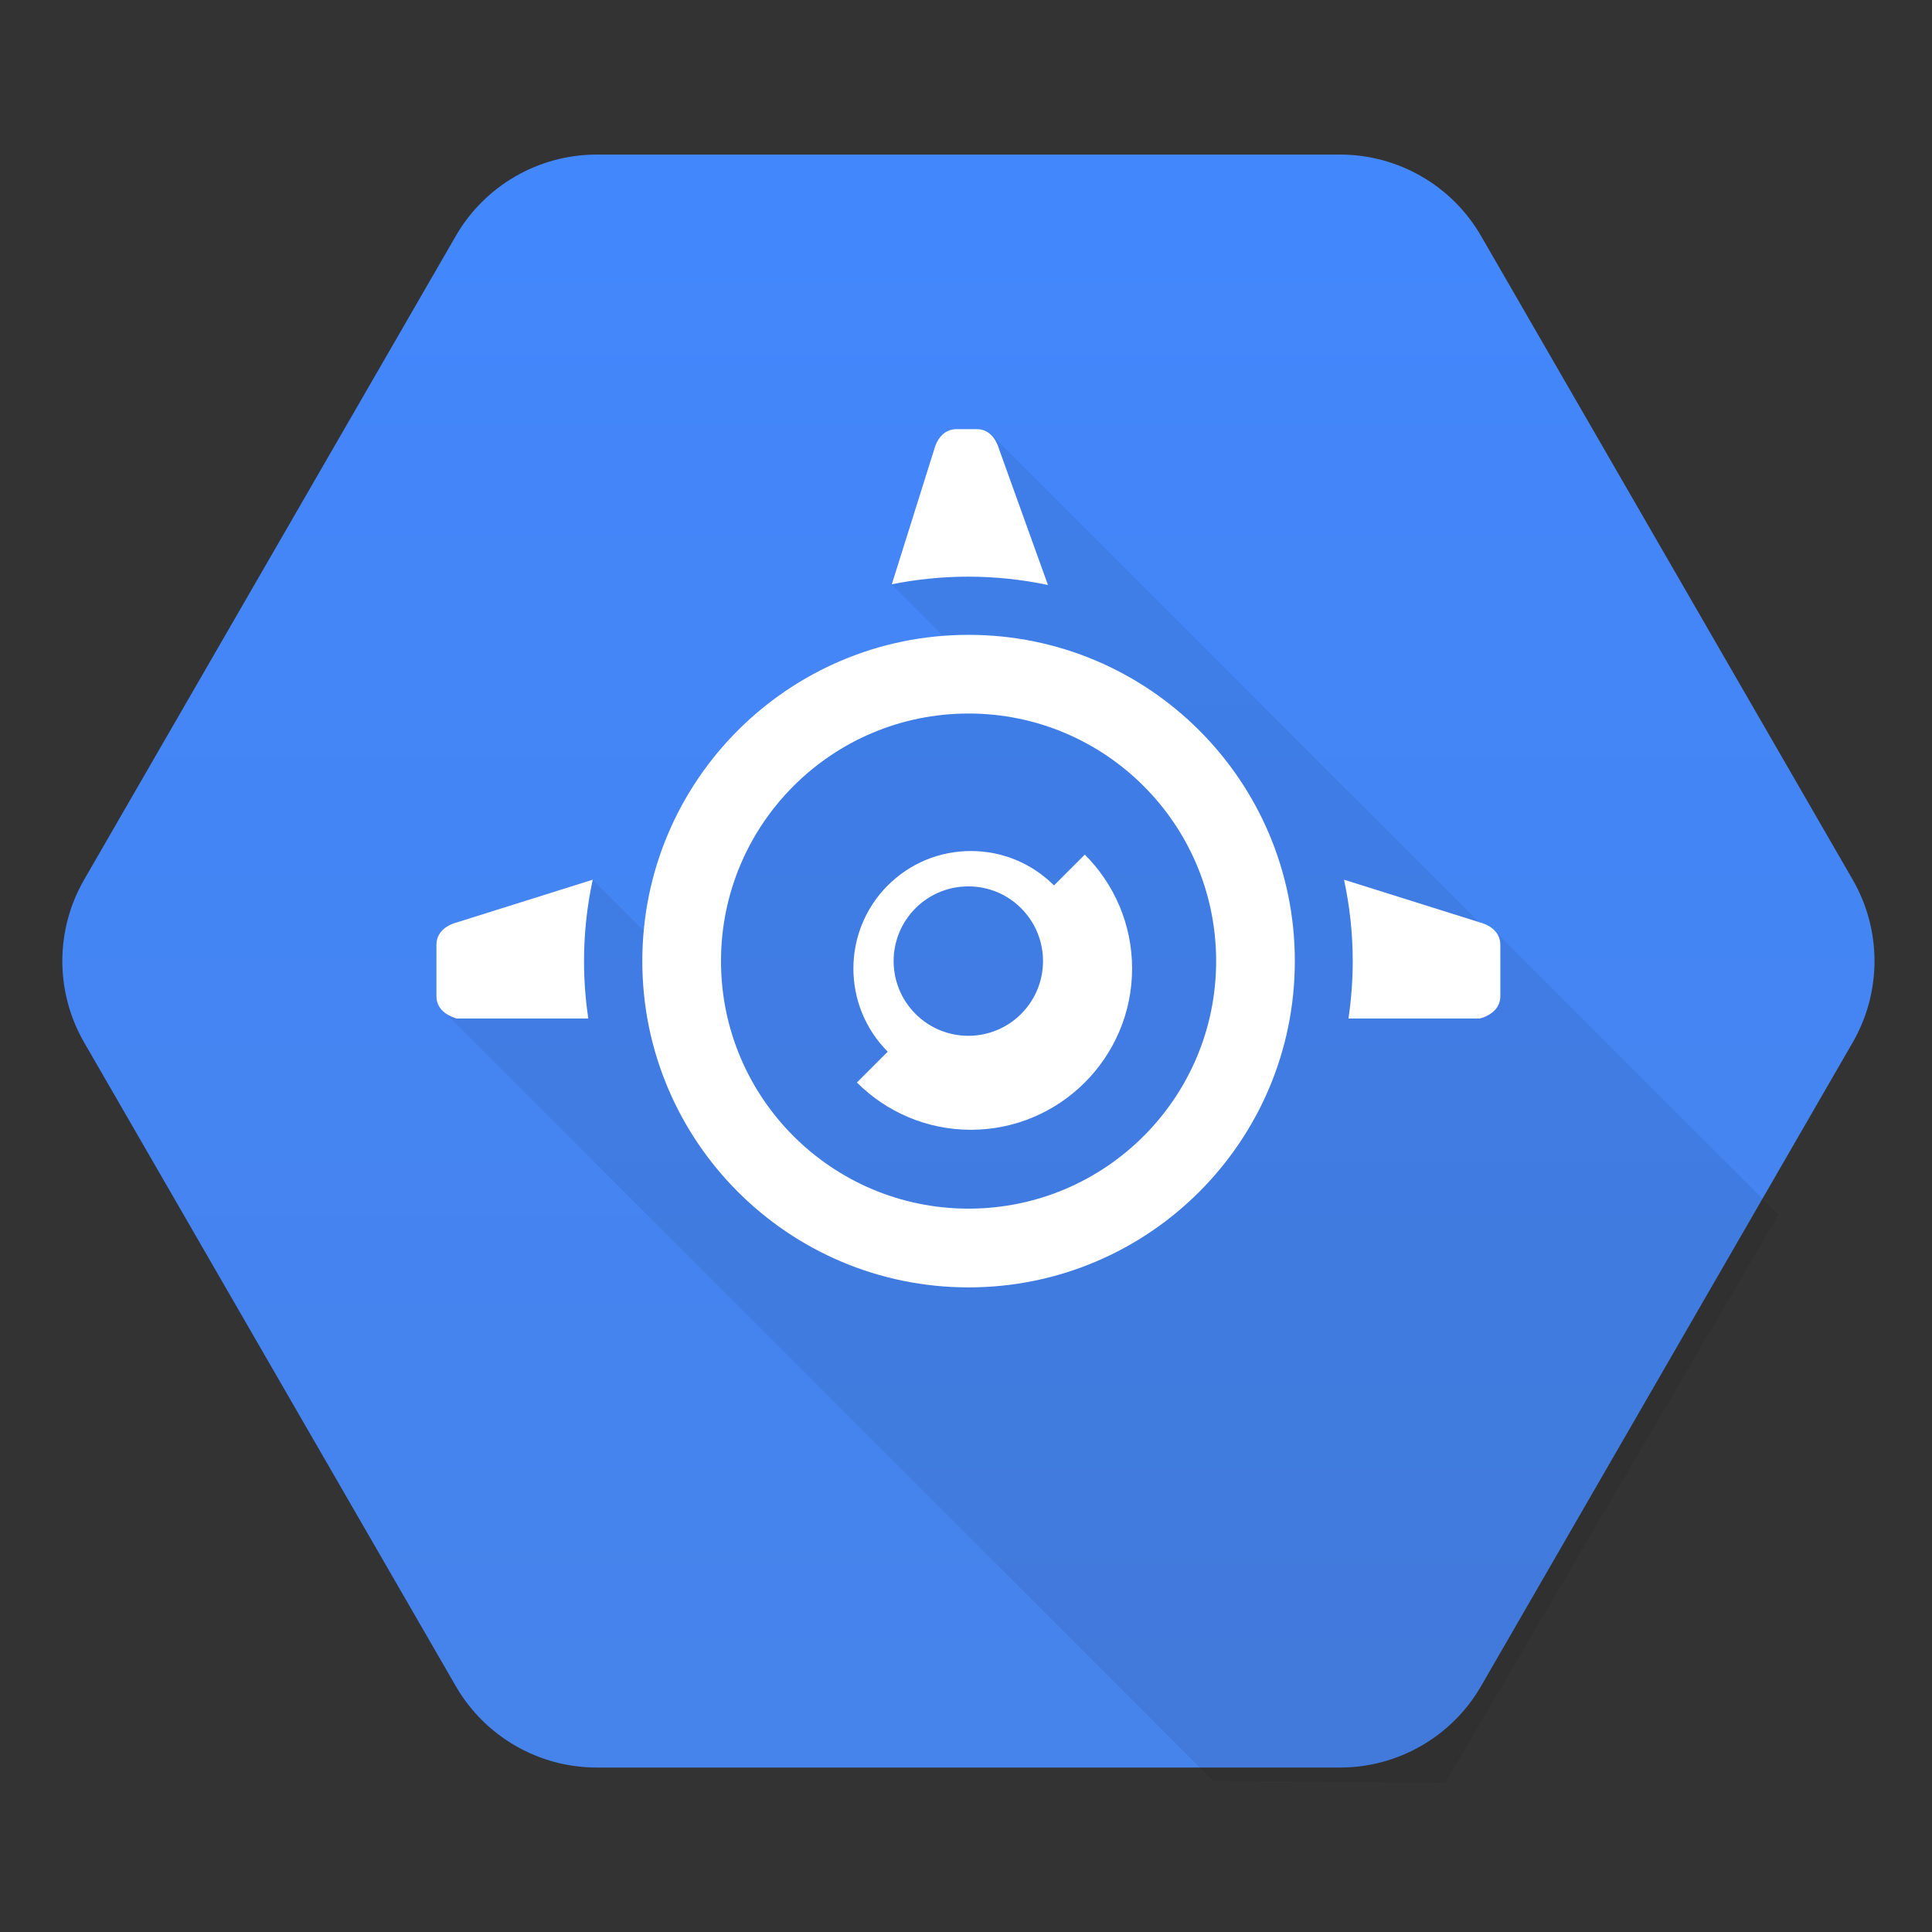<svg width="100" height="100" viewBox="0 0 100 100" fill="none" xmlns="http://www.w3.org/2000/svg">
<rect x="0" y="0" width="100" height="100" fill="#333333" stroke="none"/>
<path d="M23.592 87.275L4.355 53.957C2.85 51.35 2.85 48.138 4.355 45.531L23.592 12.213C25.097 9.606 27.879 8 30.889 8H69.361C72.372 8 75.153 9.606 76.659 12.213L95.895 45.531C97.4 48.138 97.4 51.35 95.895 53.957L76.659 87.275C75.153 89.882 72.372 91.488 69.361 91.488H30.889C27.879 91.488 25.097 89.882 23.592 87.275V87.275Z" fill="url(#paint0_linear)"/>
<path opacity="0.07" d="M74.807 92.276L92.054 62.877L77.444 48.267L76.937 48.111L51.369 22.543L46.121 30.218L50.518 34.615L39.328 38.691L34.956 49.814L30.664 45.523L22.934 52.313L62.79 92.169L74.807 92.276Z" fill="black"/>
<path d="M50.133 32.859C40.807 32.859 33.246 40.419 33.246 49.747C33.246 59.072 40.807 66.635 50.133 66.635C59.46 66.635 67.02 59.072 67.02 49.747C67.02 40.419 59.46 32.859 50.133 32.859V32.859ZM50.133 62.559C43.056 62.559 37.319 56.822 37.319 49.747C37.319 42.669 43.056 36.932 50.133 36.932C57.21 36.932 62.947 42.669 62.947 49.747C62.947 56.822 57.21 62.559 50.133 62.559Z" fill="white"/>
<path d="M76.607 47.746L69.566 45.533C69.859 46.892 70.017 48.3 70.017 49.745C70.017 50.756 69.94 51.749 69.796 52.718H76.607C77.236 52.534 77.657 52.143 77.657 51.563V48.9C77.657 48.32 77.236 47.919 76.607 47.746" fill="white"/>
<path d="M50.117 29.848C51.532 29.848 52.91 29.998 54.242 30.279L51.718 23.264C51.533 22.634 51.142 22.213 50.562 22.213H49.508C48.928 22.213 48.525 22.634 48.353 23.264L46.16 30.243C47.439 29.985 48.762 29.848 50.117 29.848" fill="white"/>
<path d="M30.229 49.745C30.229 48.3 30.387 46.892 30.679 45.533L23.639 47.746C23.01 47.919 22.59 48.32 22.59 48.901V51.564C22.59 52.143 23.01 52.534 23.639 52.718H30.451C30.306 51.749 30.229 50.756 30.229 49.745Z" fill="white"/>
<path d="M56.15 44.234L54.553 45.831V45.828C53.406 44.682 51.874 44.049 50.252 44.049C48.626 44.049 47.099 44.684 45.95 45.831C43.579 48.202 43.579 52.063 45.95 54.434L44.353 56.03C45.864 57.541 47.95 58.477 50.251 58.477C54.853 58.477 58.597 54.733 58.597 50.131C58.597 47.83 57.661 45.744 56.15 44.234ZM52.853 52.48C52.1 53.235 51.109 53.613 50.121 53.613C49.13 53.613 48.142 53.235 47.387 52.48C45.876 50.969 45.876 48.522 47.387 47.01C48.142 46.255 49.13 45.879 50.121 45.879C51.109 45.879 52.1 46.255 52.853 47.01C54.364 48.521 54.364 50.969 52.853 52.48Z" fill="white"/>
<defs>
<linearGradient id="paint0_linear" x1="50.125" y1="8" x2="50.125" y2="91.359" gradientUnits="userSpaceOnUse">
<stop stop-color="#4387FD"/>
<stop offset="1" stop-color="#4683EA"/>
</linearGradient>
</defs>
</svg>
